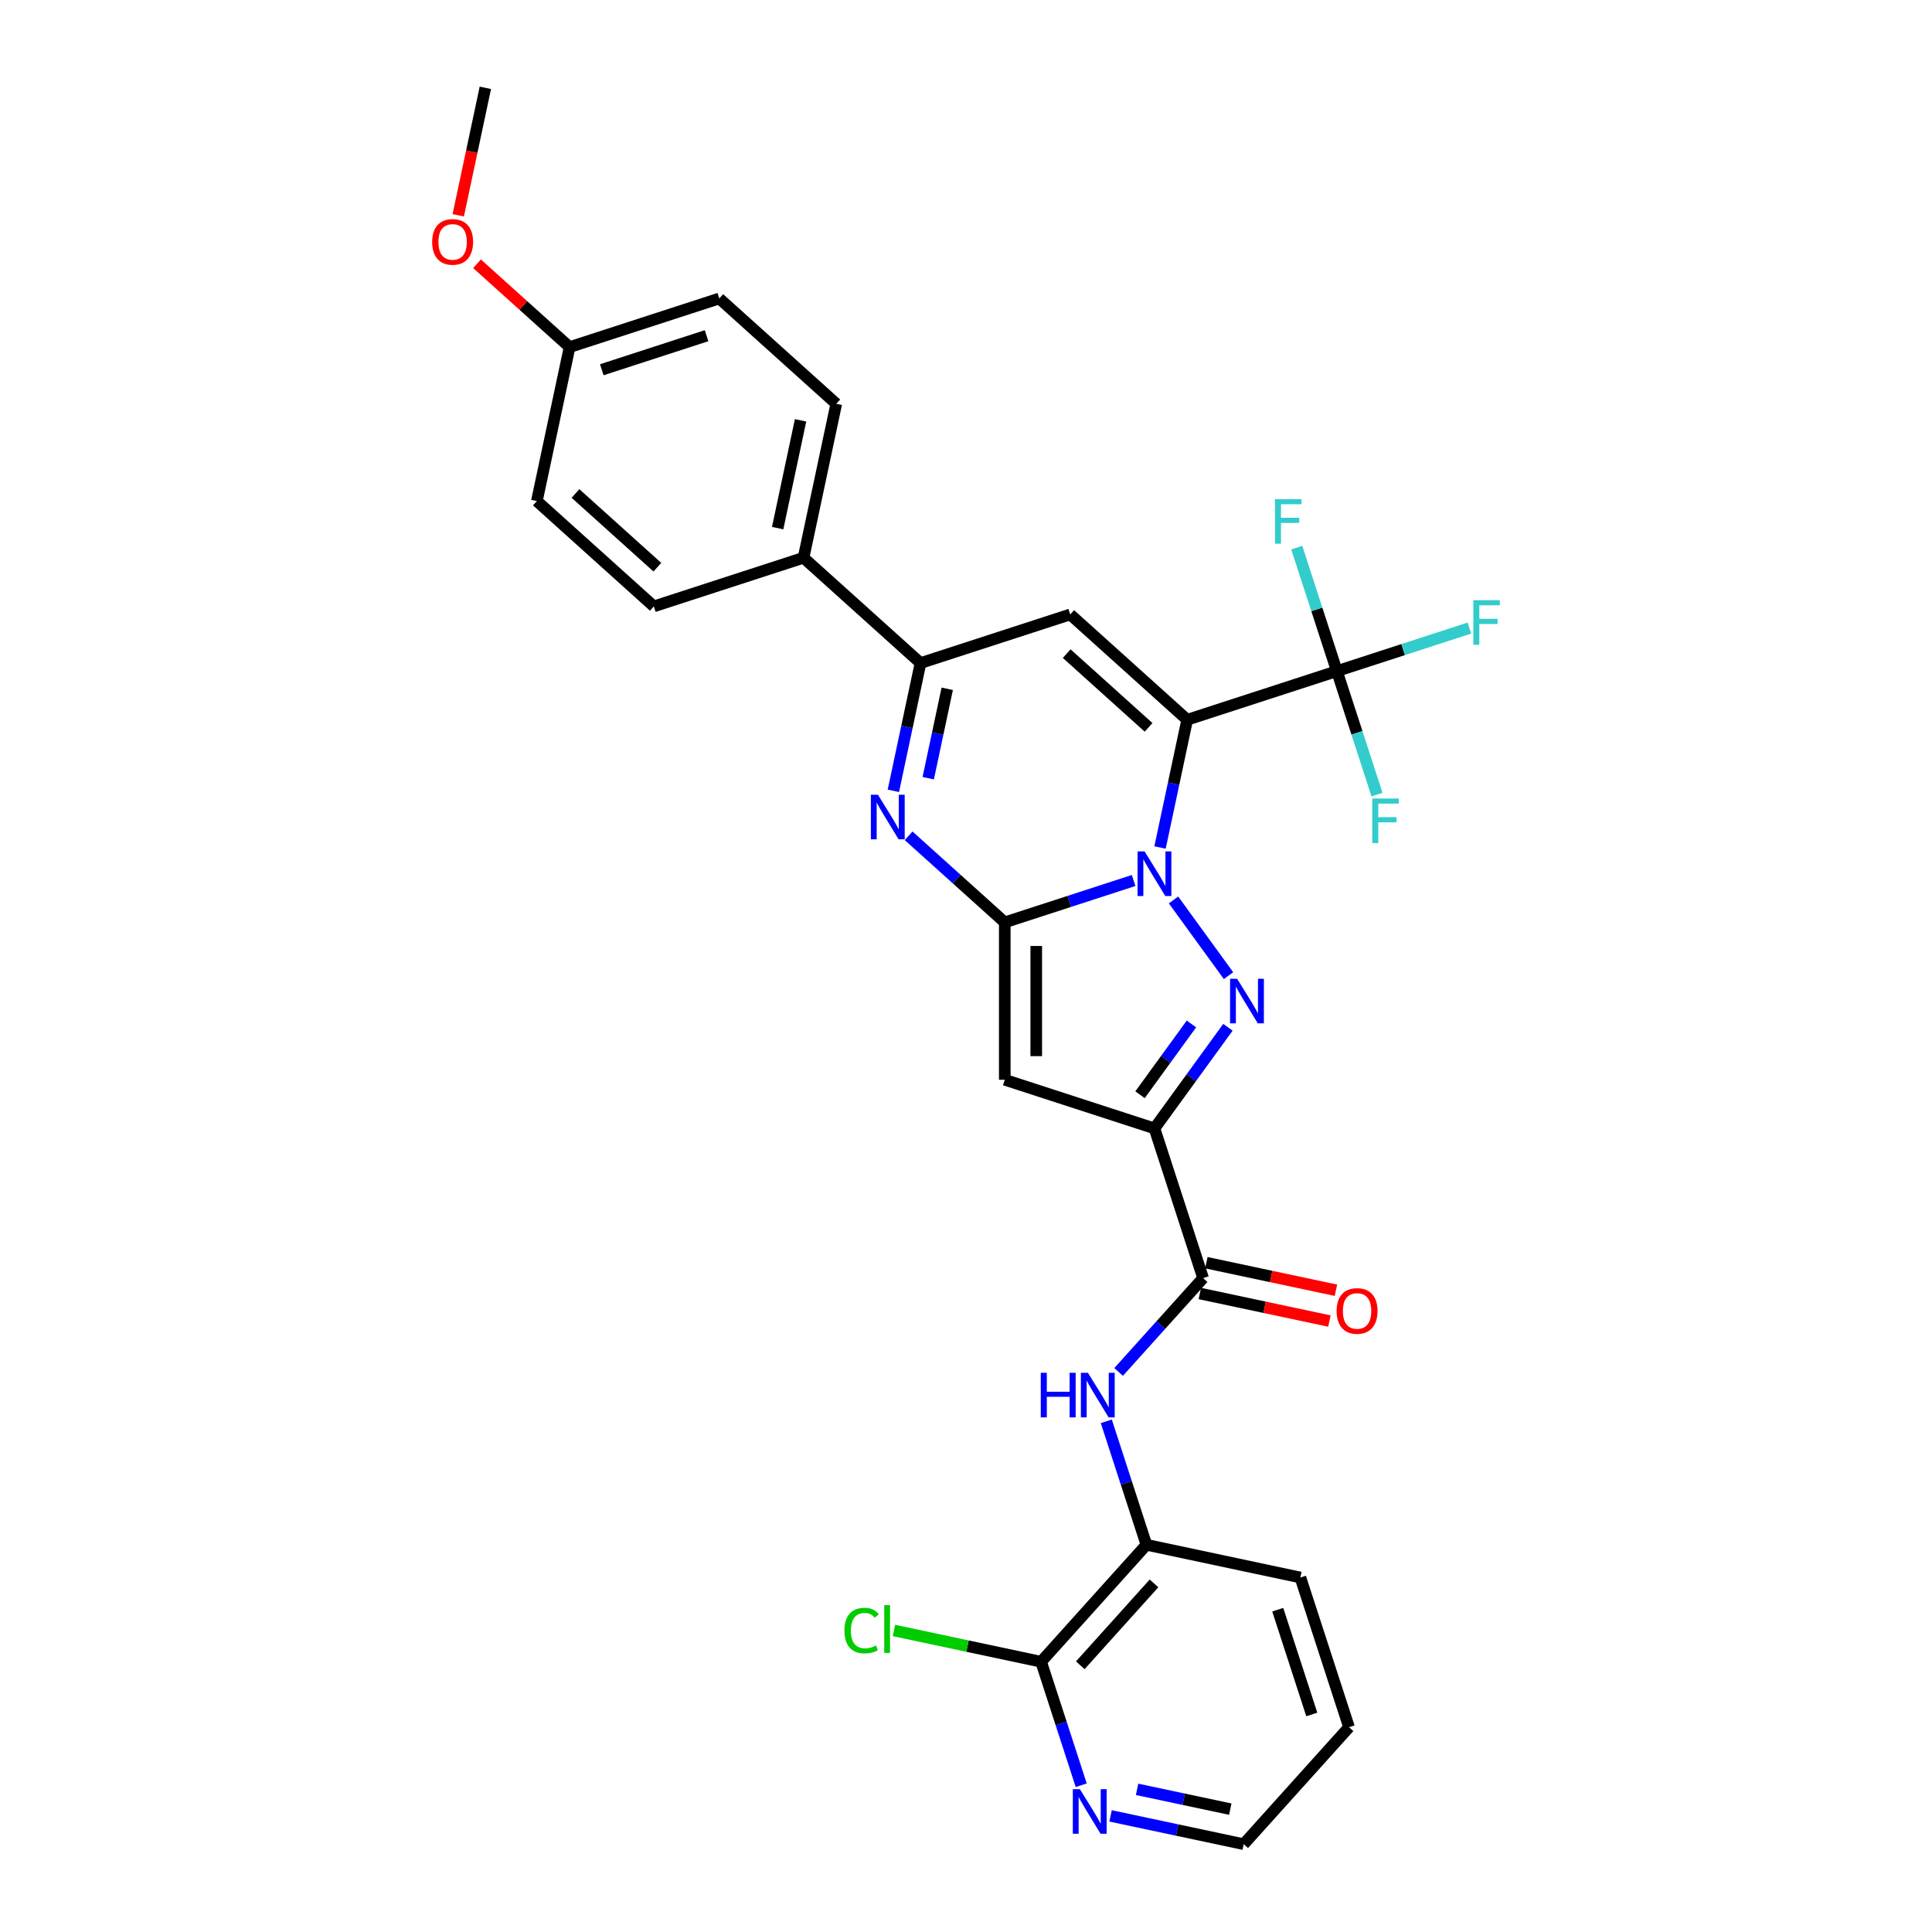 <?xml version='1.0' encoding='iso-8859-1'?>
<svg version='1.1' baseProfile='full'
              xmlns='http://www.w3.org/2000/svg'
                      xmlns:rdkit='http://www.rdkit.org/xml'
                      xmlns:xlink='http://www.w3.org/1999/xlink'
                  xml:space='preserve'
width='1000px' height='1000px' viewBox='0 0 1000 1000'>
<!-- END OF HEADER -->
<rect style='opacity:1.0;fill:#FFFFFF;stroke:none' width='1000' height='1000' x='0' y='0'> </rect>
<path class='bond-0' d='M 600.433,438.665 L 607.46,405.606' style='fill:none;fill-rule:evenodd;stroke:#0000FF;stroke-width:6px;stroke-linecap:butt;stroke-linejoin:miter;stroke-opacity:1' />
<path class='bond-0' d='M 607.46,405.606 L 614.487,372.547' style='fill:none;fill-rule:evenodd;stroke:#000000;stroke-width:6px;stroke-linecap:butt;stroke-linejoin:miter;stroke-opacity:1' />
<path class='bond-1' d='M 586.761,455.743 L 553.412,466.579' style='fill:none;fill-rule:evenodd;stroke:#0000FF;stroke-width:6px;stroke-linecap:butt;stroke-linejoin:miter;stroke-opacity:1' />
<path class='bond-1' d='M 553.412,466.579 L 520.064,477.414' style='fill:none;fill-rule:evenodd;stroke:#000000;stroke-width:6px;stroke-linecap:butt;stroke-linejoin:miter;stroke-opacity:1' />
<path class='bond-2' d='M 607.41,465.811 L 635.879,504.997' style='fill:none;fill-rule:evenodd;stroke:#0000FF;stroke-width:6px;stroke-linecap:butt;stroke-linejoin:miter;stroke-opacity:1' />
<path class='bond-6' d='M 614.487,372.547 L 553.942,318.031' style='fill:none;fill-rule:evenodd;stroke:#000000;stroke-width:6px;stroke-linecap:butt;stroke-linejoin:miter;stroke-opacity:1' />
<path class='bond-6' d='M 594.502,376.478 L 552.12,338.318' style='fill:none;fill-rule:evenodd;stroke:#000000;stroke-width:6px;stroke-linecap:butt;stroke-linejoin:miter;stroke-opacity:1' />
<path class='bond-7' d='M 614.487,372.547 L 691.971,347.37' style='fill:none;fill-rule:evenodd;stroke:#000000;stroke-width:6px;stroke-linecap:butt;stroke-linejoin:miter;stroke-opacity:1' />
<path class='bond-4' d='M 520.064,477.414 L 520.064,558.886' style='fill:none;fill-rule:evenodd;stroke:#000000;stroke-width:6px;stroke-linecap:butt;stroke-linejoin:miter;stroke-opacity:1' />
<path class='bond-4' d='M 536.358,489.635 L 536.358,546.665' style='fill:none;fill-rule:evenodd;stroke:#000000;stroke-width:6px;stroke-linecap:butt;stroke-linejoin:miter;stroke-opacity:1' />
<path class='bond-5' d='M 520.064,477.414 L 495.184,455.013' style='fill:none;fill-rule:evenodd;stroke:#000000;stroke-width:6px;stroke-linecap:butt;stroke-linejoin:miter;stroke-opacity:1' />
<path class='bond-5' d='M 495.184,455.013 L 470.305,432.612' style='fill:none;fill-rule:evenodd;stroke:#0000FF;stroke-width:6px;stroke-linecap:butt;stroke-linejoin:miter;stroke-opacity:1' />
<path class='bond-3' d='M 635.575,531.724 L 616.561,557.893' style='fill:none;fill-rule:evenodd;stroke:#0000FF;stroke-width:6px;stroke-linecap:butt;stroke-linejoin:miter;stroke-opacity:1' />
<path class='bond-3' d='M 616.561,557.893 L 597.548,584.062' style='fill:none;fill-rule:evenodd;stroke:#000000;stroke-width:6px;stroke-linecap:butt;stroke-linejoin:miter;stroke-opacity:1' />
<path class='bond-3' d='M 616.688,529.997 L 603.379,548.315' style='fill:none;fill-rule:evenodd;stroke:#0000FF;stroke-width:6px;stroke-linecap:butt;stroke-linejoin:miter;stroke-opacity:1' />
<path class='bond-3' d='M 603.379,548.315 L 590.07,566.634' style='fill:none;fill-rule:evenodd;stroke:#000000;stroke-width:6px;stroke-linecap:butt;stroke-linejoin:miter;stroke-opacity:1' />
<path class='bond-9' d='M 597.548,584.062 L 622.724,661.547' style='fill:none;fill-rule:evenodd;stroke:#000000;stroke-width:6px;stroke-linecap:butt;stroke-linejoin:miter;stroke-opacity:1' />
<path class='bond-30' d='M 597.548,584.062 L 520.064,558.886' style='fill:none;fill-rule:evenodd;stroke:#000000;stroke-width:6px;stroke-linecap:butt;stroke-linejoin:miter;stroke-opacity:1' />
<path class='bond-8' d='M 462.403,409.326 L 469.43,376.267' style='fill:none;fill-rule:evenodd;stroke:#0000FF;stroke-width:6px;stroke-linecap:butt;stroke-linejoin:miter;stroke-opacity:1' />
<path class='bond-8' d='M 469.43,376.267 L 476.457,343.207' style='fill:none;fill-rule:evenodd;stroke:#000000;stroke-width:6px;stroke-linecap:butt;stroke-linejoin:miter;stroke-opacity:1' />
<path class='bond-8' d='M 480.45,402.796 L 485.369,379.654' style='fill:none;fill-rule:evenodd;stroke:#0000FF;stroke-width:6px;stroke-linecap:butt;stroke-linejoin:miter;stroke-opacity:1' />
<path class='bond-8' d='M 485.369,379.654 L 490.287,356.513' style='fill:none;fill-rule:evenodd;stroke:#000000;stroke-width:6px;stroke-linecap:butt;stroke-linejoin:miter;stroke-opacity:1' />
<path class='bond-31' d='M 553.942,318.031 L 476.457,343.207' style='fill:none;fill-rule:evenodd;stroke:#000000;stroke-width:6px;stroke-linecap:butt;stroke-linejoin:miter;stroke-opacity:1' />
<path class='bond-16' d='M 691.971,347.37 L 726.265,336.228' style='fill:none;fill-rule:evenodd;stroke:#000000;stroke-width:6px;stroke-linecap:butt;stroke-linejoin:miter;stroke-opacity:1' />
<path class='bond-16' d='M 726.265,336.228 L 760.559,325.085' style='fill:none;fill-rule:evenodd;stroke:#33CCCC;stroke-width:6px;stroke-linecap:butt;stroke-linejoin:miter;stroke-opacity:1' />
<path class='bond-17' d='M 691.971,347.37 L 681.588,315.415' style='fill:none;fill-rule:evenodd;stroke:#000000;stroke-width:6px;stroke-linecap:butt;stroke-linejoin:miter;stroke-opacity:1' />
<path class='bond-17' d='M 681.588,315.415 L 671.205,283.459' style='fill:none;fill-rule:evenodd;stroke:#33CCCC;stroke-width:6px;stroke-linecap:butt;stroke-linejoin:miter;stroke-opacity:1' />
<path class='bond-18' d='M 691.971,347.37 L 702.354,379.326' style='fill:none;fill-rule:evenodd;stroke:#000000;stroke-width:6px;stroke-linecap:butt;stroke-linejoin:miter;stroke-opacity:1' />
<path class='bond-18' d='M 702.354,379.326 L 712.737,411.282' style='fill:none;fill-rule:evenodd;stroke:#33CCCC;stroke-width:6px;stroke-linecap:butt;stroke-linejoin:miter;stroke-opacity:1' />
<path class='bond-13' d='M 476.457,343.207 L 415.912,288.692' style='fill:none;fill-rule:evenodd;stroke:#000000;stroke-width:6px;stroke-linecap:butt;stroke-linejoin:miter;stroke-opacity:1' />
<path class='bond-10' d='M 622.724,661.547 L 600.86,685.83' style='fill:none;fill-rule:evenodd;stroke:#000000;stroke-width:6px;stroke-linecap:butt;stroke-linejoin:miter;stroke-opacity:1' />
<path class='bond-10' d='M 600.86,685.83 L 578.996,710.112' style='fill:none;fill-rule:evenodd;stroke:#0000FF;stroke-width:6px;stroke-linecap:butt;stroke-linejoin:miter;stroke-opacity:1' />
<path class='bond-15' d='M 621.03,669.516 L 654.562,676.643' style='fill:none;fill-rule:evenodd;stroke:#000000;stroke-width:6px;stroke-linecap:butt;stroke-linejoin:miter;stroke-opacity:1' />
<path class='bond-15' d='M 654.562,676.643 L 688.094,683.771' style='fill:none;fill-rule:evenodd;stroke:#FF0000;stroke-width:6px;stroke-linecap:butt;stroke-linejoin:miter;stroke-opacity:1' />
<path class='bond-15' d='M 624.418,653.578 L 657.95,660.705' style='fill:none;fill-rule:evenodd;stroke:#000000;stroke-width:6px;stroke-linecap:butt;stroke-linejoin:miter;stroke-opacity:1' />
<path class='bond-15' d='M 657.95,660.705 L 691.482,667.832' style='fill:none;fill-rule:evenodd;stroke:#FF0000;stroke-width:6px;stroke-linecap:butt;stroke-linejoin:miter;stroke-opacity:1' />
<path class='bond-12' d='M 572.619,735.666 L 583.002,767.621' style='fill:none;fill-rule:evenodd;stroke:#0000FF;stroke-width:6px;stroke-linecap:butt;stroke-linejoin:miter;stroke-opacity:1' />
<path class='bond-12' d='M 583.002,767.621 L 593.385,799.577' style='fill:none;fill-rule:evenodd;stroke:#000000;stroke-width:6px;stroke-linecap:butt;stroke-linejoin:miter;stroke-opacity:1' />
<path class='bond-11' d='M 538.87,860.122 L 593.385,799.577' style='fill:none;fill-rule:evenodd;stroke:#000000;stroke-width:6px;stroke-linecap:butt;stroke-linejoin:miter;stroke-opacity:1' />
<path class='bond-11' d='M 559.156,861.943 L 597.317,819.562' style='fill:none;fill-rule:evenodd;stroke:#000000;stroke-width:6px;stroke-linecap:butt;stroke-linejoin:miter;stroke-opacity:1' />
<path class='bond-14' d='M 538.87,860.122 L 549.253,892.078' style='fill:none;fill-rule:evenodd;stroke:#000000;stroke-width:6px;stroke-linecap:butt;stroke-linejoin:miter;stroke-opacity:1' />
<path class='bond-14' d='M 549.253,892.078 L 559.636,924.033' style='fill:none;fill-rule:evenodd;stroke:#0000FF;stroke-width:6px;stroke-linecap:butt;stroke-linejoin:miter;stroke-opacity:1' />
<path class='bond-21' d='M 538.87,860.122 L 500.792,852.028' style='fill:none;fill-rule:evenodd;stroke:#000000;stroke-width:6px;stroke-linecap:butt;stroke-linejoin:miter;stroke-opacity:1' />
<path class='bond-21' d='M 500.792,852.028 L 462.714,843.935' style='fill:none;fill-rule:evenodd;stroke:#00CC00;stroke-width:6px;stroke-linecap:butt;stroke-linejoin:miter;stroke-opacity:1' />
<path class='bond-26' d='M 593.385,799.577 L 673.077,816.516' style='fill:none;fill-rule:evenodd;stroke:#000000;stroke-width:6px;stroke-linecap:butt;stroke-linejoin:miter;stroke-opacity:1' />
<path class='bond-19' d='M 415.912,288.692 L 432.851,209.001' style='fill:none;fill-rule:evenodd;stroke:#000000;stroke-width:6px;stroke-linecap:butt;stroke-linejoin:miter;stroke-opacity:1' />
<path class='bond-19' d='M 402.514,273.351 L 414.372,217.567' style='fill:none;fill-rule:evenodd;stroke:#000000;stroke-width:6px;stroke-linecap:butt;stroke-linejoin:miter;stroke-opacity:1' />
<path class='bond-20' d='M 415.912,288.692 L 338.427,313.868' style='fill:none;fill-rule:evenodd;stroke:#000000;stroke-width:6px;stroke-linecap:butt;stroke-linejoin:miter;stroke-opacity:1' />
<path class='bond-33' d='M 574.833,939.899 L 609.285,947.222' style='fill:none;fill-rule:evenodd;stroke:#0000FF;stroke-width:6px;stroke-linecap:butt;stroke-linejoin:miter;stroke-opacity:1' />
<path class='bond-33' d='M 609.285,947.222 L 643.738,954.545' style='fill:none;fill-rule:evenodd;stroke:#000000;stroke-width:6px;stroke-linecap:butt;stroke-linejoin:miter;stroke-opacity:1' />
<path class='bond-33' d='M 588.556,926.158 L 612.673,931.284' style='fill:none;fill-rule:evenodd;stroke:#0000FF;stroke-width:6px;stroke-linecap:butt;stroke-linejoin:miter;stroke-opacity:1' />
<path class='bond-33' d='M 612.673,931.284 L 636.79,936.41' style='fill:none;fill-rule:evenodd;stroke:#000000;stroke-width:6px;stroke-linecap:butt;stroke-linejoin:miter;stroke-opacity:1' />
<path class='bond-23' d='M 432.851,209.001 L 372.305,154.485' style='fill:none;fill-rule:evenodd;stroke:#000000;stroke-width:6px;stroke-linecap:butt;stroke-linejoin:miter;stroke-opacity:1' />
<path class='bond-24' d='M 338.427,313.868 L 277.882,259.353' style='fill:none;fill-rule:evenodd;stroke:#000000;stroke-width:6px;stroke-linecap:butt;stroke-linejoin:miter;stroke-opacity:1' />
<path class='bond-24' d='M 340.249,293.582 L 297.867,255.421' style='fill:none;fill-rule:evenodd;stroke:#000000;stroke-width:6px;stroke-linecap:butt;stroke-linejoin:miter;stroke-opacity:1' />
<path class='bond-22' d='M 294.821,179.661 L 277.882,259.353' style='fill:none;fill-rule:evenodd;stroke:#000000;stroke-width:6px;stroke-linecap:butt;stroke-linejoin:miter;stroke-opacity:1' />
<path class='bond-25' d='M 294.821,179.661 L 270.862,158.089' style='fill:none;fill-rule:evenodd;stroke:#000000;stroke-width:6px;stroke-linecap:butt;stroke-linejoin:miter;stroke-opacity:1' />
<path class='bond-25' d='M 270.862,158.089 L 246.904,136.517' style='fill:none;fill-rule:evenodd;stroke:#FF0000;stroke-width:6px;stroke-linecap:butt;stroke-linejoin:miter;stroke-opacity:1' />
<path class='bond-32' d='M 294.821,179.661 L 372.305,154.485' style='fill:none;fill-rule:evenodd;stroke:#000000;stroke-width:6px;stroke-linecap:butt;stroke-linejoin:miter;stroke-opacity:1' />
<path class='bond-32' d='M 311.479,191.382 L 365.718,173.759' style='fill:none;fill-rule:evenodd;stroke:#000000;stroke-width:6px;stroke-linecap:butt;stroke-linejoin:miter;stroke-opacity:1' />
<path class='bond-28' d='M 237.188,111.443 L 244.201,78.448' style='fill:none;fill-rule:evenodd;stroke:#FF0000;stroke-width:6px;stroke-linecap:butt;stroke-linejoin:miter;stroke-opacity:1' />
<path class='bond-28' d='M 244.201,78.448 L 251.215,45.455' style='fill:none;fill-rule:evenodd;stroke:#000000;stroke-width:6px;stroke-linecap:butt;stroke-linejoin:miter;stroke-opacity:1' />
<path class='bond-29' d='M 673.077,816.516 L 698.253,894' style='fill:none;fill-rule:evenodd;stroke:#000000;stroke-width:6px;stroke-linecap:butt;stroke-linejoin:miter;stroke-opacity:1' />
<path class='bond-29' d='M 661.356,833.174 L 678.98,887.413' style='fill:none;fill-rule:evenodd;stroke:#000000;stroke-width:6px;stroke-linecap:butt;stroke-linejoin:miter;stroke-opacity:1' />
<path class='bond-27' d='M 643.738,954.545 L 698.253,894' style='fill:none;fill-rule:evenodd;stroke:#000000;stroke-width:6px;stroke-linecap:butt;stroke-linejoin:miter;stroke-opacity:1' />
<path  class='atom-0' d='M 592.448 440.702
L 600.009 452.923
Q 600.758 454.128, 601.964 456.312
Q 603.17 458.495, 603.235 458.626
L 603.235 440.702
L 606.298 440.702
L 606.298 463.775
L 603.137 463.775
L 595.022 450.413
Q 594.077 448.849, 593.067 447.057
Q 592.089 445.264, 591.796 444.71
L 591.796 463.775
L 588.798 463.775
L 588.798 440.702
L 592.448 440.702
' fill='#0000FF'/>
<path  class='atom-3' d='M 640.336 506.614
L 647.897 518.835
Q 648.646 520.04, 649.852 522.224
Q 651.058 524.407, 651.123 524.538
L 651.123 506.614
L 654.186 506.614
L 654.186 529.687
L 651.025 529.687
L 642.91 516.325
Q 641.965 514.761, 640.955 512.969
Q 639.977 511.176, 639.684 510.622
L 639.684 529.687
L 636.686 529.687
L 636.686 506.614
L 640.336 506.614
' fill='#0000FF'/>
<path  class='atom-6' d='M 454.418 411.363
L 461.979 423.583
Q 462.728 424.789, 463.934 426.973
Q 465.14 429.156, 465.205 429.286
L 465.205 411.363
L 468.268 411.363
L 468.268 434.435
L 465.107 434.435
L 456.993 421.074
Q 456.048 419.51, 455.037 417.717
Q 454.06 415.925, 453.766 415.371
L 453.766 434.435
L 450.768 434.435
L 450.768 411.363
L 454.418 411.363
' fill='#0000FF'/>
<path  class='atom-11' d='M 538.7 710.556
L 541.828 710.556
L 541.828 720.365
L 553.626 720.365
L 553.626 710.556
L 556.754 710.556
L 556.754 733.629
L 553.626 733.629
L 553.626 722.972
L 541.828 722.972
L 541.828 733.629
L 538.7 733.629
L 538.7 710.556
' fill='#0000FF'/>
<path  class='atom-11' d='M 563.109 710.556
L 570.669 722.777
Q 571.419 723.982, 572.625 726.166
Q 573.831 728.349, 573.896 728.48
L 573.896 710.556
L 576.959 710.556
L 576.959 733.629
L 573.798 733.629
L 565.683 720.267
Q 564.738 718.703, 563.728 716.911
Q 562.75 715.118, 562.457 714.564
L 562.457 733.629
L 559.459 733.629
L 559.459 710.556
L 563.109 710.556
' fill='#0000FF'/>
<path  class='atom-15' d='M 558.946 926.07
L 566.506 938.291
Q 567.256 939.497, 568.462 941.68
Q 569.668 943.864, 569.733 943.994
L 569.733 926.07
L 572.796 926.07
L 572.796 949.143
L 569.635 949.143
L 561.52 935.782
Q 560.575 934.217, 559.565 932.425
Q 558.587 930.632, 558.294 930.078
L 558.294 949.143
L 555.296 949.143
L 555.296 926.07
L 558.946 926.07
' fill='#0000FF'/>
<path  class='atom-16' d='M 691.825 678.551
Q 691.825 673.011, 694.562 669.915
Q 697.299 666.819, 702.416 666.819
Q 707.532 666.819, 710.27 669.915
Q 713.007 673.011, 713.007 678.551
Q 713.007 684.156, 710.237 687.35
Q 707.467 690.511, 702.416 690.511
Q 697.332 690.511, 694.562 687.35
Q 691.825 684.189, 691.825 678.551
M 702.416 687.904
Q 705.935 687.904, 707.826 685.558
Q 709.748 683.179, 709.748 678.551
Q 709.748 674.021, 707.826 671.74
Q 705.935 669.426, 702.416 669.426
Q 698.896 669.426, 696.974 671.707
Q 695.083 673.989, 695.083 678.551
Q 695.083 683.211, 696.974 685.558
Q 698.896 687.904, 702.416 687.904
' fill='#FF0000'/>
<path  class='atom-17' d='M 762.596 310.658
L 776.316 310.658
L 776.316 313.297
L 765.692 313.297
L 765.692 320.304
L 775.143 320.304
L 775.143 322.976
L 765.692 322.976
L 765.692 333.731
L 762.596 333.731
L 762.596 310.658
' fill='#33CCCC'/>
<path  class='atom-18' d='M 659.935 258.35
L 673.655 258.35
L 673.655 260.989
L 663.031 260.989
L 663.031 267.996
L 672.482 267.996
L 672.482 270.668
L 663.031 270.668
L 663.031 281.422
L 659.935 281.422
L 659.935 258.35
' fill='#33CCCC'/>
<path  class='atom-19' d='M 710.288 413.318
L 724.008 413.318
L 724.008 415.958
L 713.384 415.958
L 713.384 422.965
L 722.834 422.965
L 722.834 425.637
L 713.384 425.637
L 713.384 436.391
L 710.288 436.391
L 710.288 413.318
' fill='#33CCCC'/>
<path  class='atom-22' d='M 437.083 843.982
Q 437.083 838.246, 439.755 835.248
Q 442.46 832.217, 447.577 832.217
Q 452.335 832.217, 454.877 835.574
L 452.726 837.333
Q 450.868 834.889, 447.577 834.889
Q 444.09 834.889, 442.232 837.236
Q 440.407 839.549, 440.407 843.982
Q 440.407 848.544, 442.297 850.89
Q 444.22 853.237, 447.935 853.237
Q 450.477 853.237, 453.443 851.705
L 454.355 854.149
Q 453.149 854.931, 451.324 855.388
Q 449.499 855.844, 447.479 855.844
Q 442.46 855.844, 439.755 852.781
Q 437.083 849.717, 437.083 843.982
' fill='#00CC00'/>
<path  class='atom-22' d='M 457.679 830.816
L 460.677 830.816
L 460.677 855.551
L 457.679 855.551
L 457.679 830.816
' fill='#00CC00'/>
<path  class='atom-26' d='M 223.684 125.211
Q 223.684 119.671, 226.422 116.575
Q 229.159 113.479, 234.276 113.479
Q 239.392 113.479, 242.129 116.575
Q 244.867 119.671, 244.867 125.211
Q 244.867 130.817, 242.097 134.01
Q 239.327 137.171, 234.276 137.171
Q 229.192 137.171, 226.422 134.01
Q 223.684 130.849, 223.684 125.211
M 234.276 134.564
Q 237.795 134.564, 239.685 132.218
Q 241.608 129.839, 241.608 125.211
Q 241.608 120.681, 239.685 118.4
Q 237.795 116.086, 234.276 116.086
Q 230.756 116.086, 228.833 118.368
Q 226.943 120.649, 226.943 125.211
Q 226.943 129.871, 228.833 132.218
Q 230.756 134.564, 234.276 134.564
' fill='#FF0000'/>
</svg>
